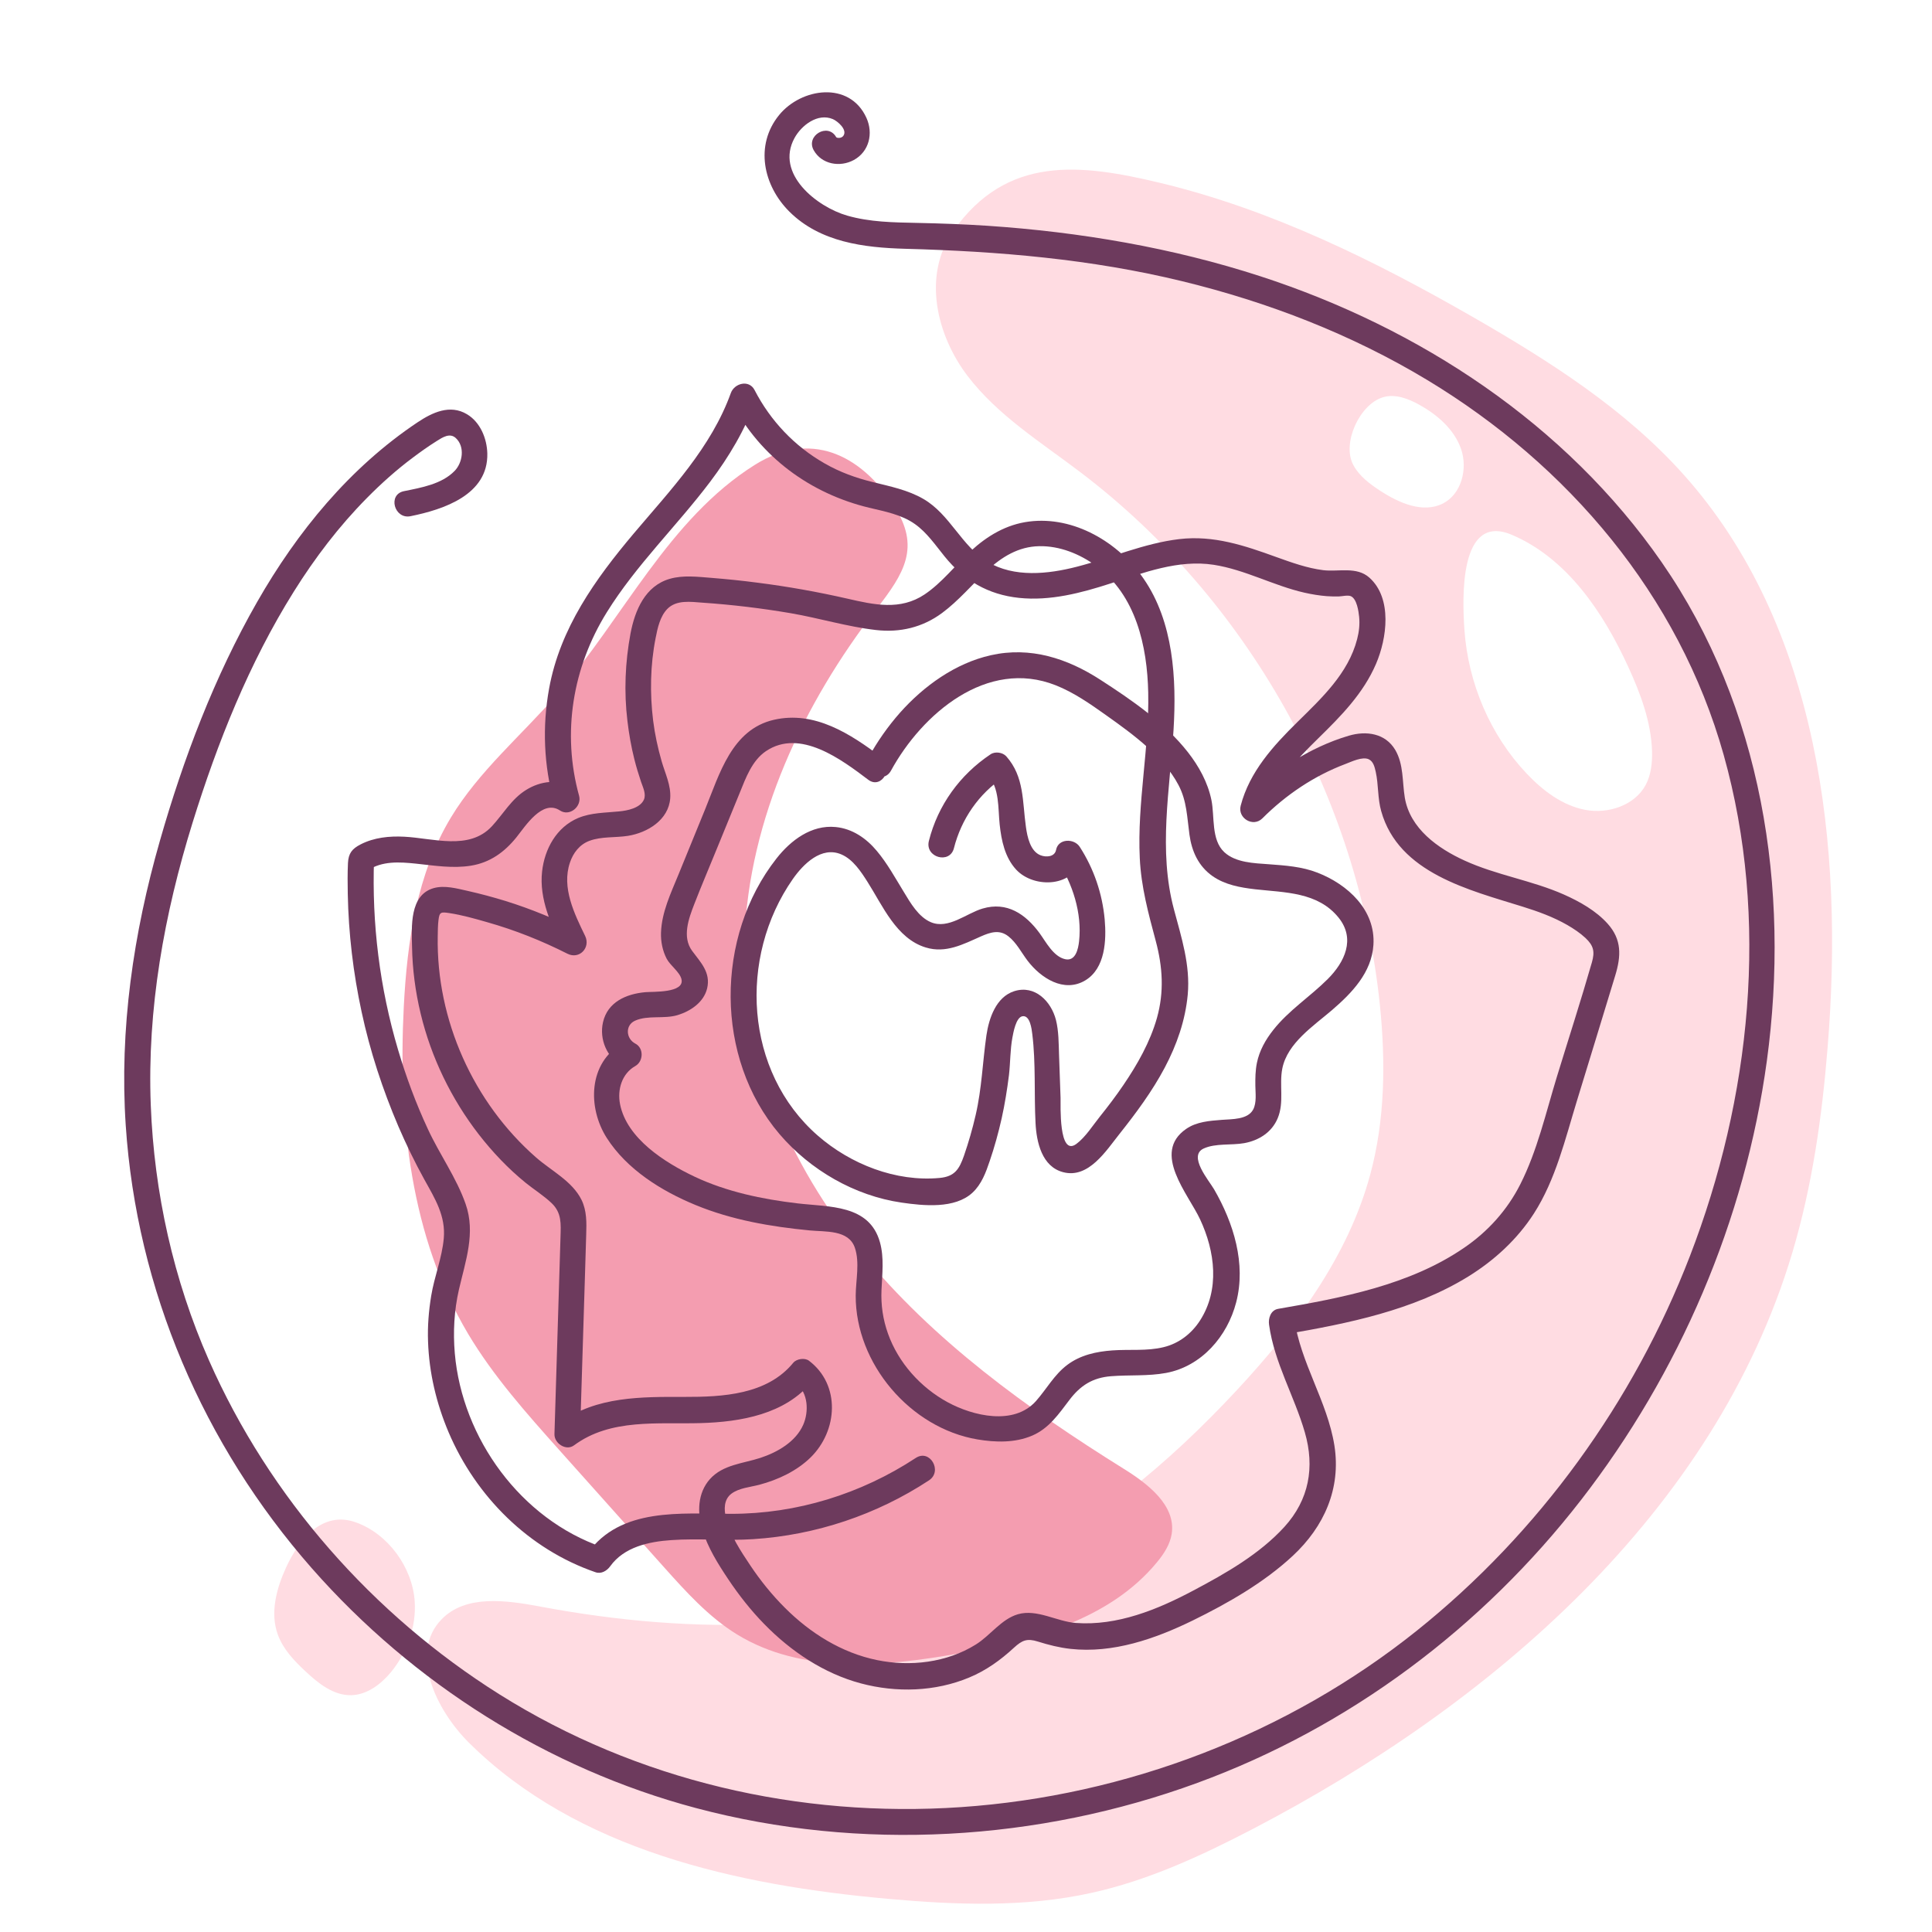 <?xml version="1.0" encoding="utf-8"?>
<!-- Generator: Adobe Illustrator 24.1.0, SVG Export Plug-In . SVG Version: 6.00 Build 0)  -->
<svg version="1.1" id="Warstwa_1" xmlns="http://www.w3.org/2000/svg" xmlns:xlink="http://www.w3.org/1999/xlink" x="0px" y="0px" width="202" height="202"
	 viewBox="0 0 201.44 201.44" style="enable-background:new 0 0 201.44 201.44;" xml:space="preserve">
<style type="text/css">
	.st0{fill:#FFDCE2;}
	.st1{fill:#F49DB0;}
	.st2{fill:#6D3A5D;}
	.st3{fill:none;}
</style>
<g>
	<g>
		<path class="st0" d="M175.52,49.46c-6.08-6.79-13.9-11.77-21.8-16.32c-10.33-5.94-21.15-11.29-32.79-14.08
			c-8.27-1.98-15.95-2.91-21.53,5.02c-3.27,4.65-1.74,10.9,1.5,15.14c3.14,4.1,7.63,6.89,11.74,10.01
			c17.4,13.2,28.99,33.8,31.23,55.53c0.61,5.92,0.55,11.99-1.01,17.73c-2.32,8.56-7.82,15.91-13.86,22.41
			c-7.15,7.69-15.35,14.61-24.92,18.92c-14.76,6.66-31.77,6.68-47.69,3.7c-3.57-0.67-7.82-1.29-10.35,1.32
			c-3.4,3.51-0.61,9.42,2.85,12.86c11.28,11.2,27.95,14.88,43.78,16.29c7.03,0.63,14.19,0.9,21.09-0.62
			c5.9-1.29,11.44-3.85,16.8-6.64c25.02-13.03,48.23-33.07,56.31-60.1c2.07-6.93,3.1-14.14,3.68-21.35
			C192.29,88.22,189.64,65.22,175.52,49.46z M150.46,52.49c-2.07,1.06-4.57-0.03-6.52-1.3c-1.11-0.72-2.23-1.55-2.85-2.73
			c-1.19-2.26,0.67-6.31,3.11-7.04c1.27-0.38,2.62,0.14,3.78,0.78c1.89,1.05,3.65,2.57,4.36,4.62
			C153.05,48.89,152.38,51.5,150.46,52.49z M171.59,81.84c-1.15,2.14-3.91,3.05-6.3,2.6c-2.39-0.45-4.43-2.01-6.1-3.77
			c-3.82-4.03-6.11-9.45-6.5-14.98c-0.23-3.3-0.58-12.29,4.96-9.92c5.75,2.46,9.51,8.07,12.12,13.76c1.28,2.79,2.39,5.75,2.48,8.82
			C172.28,79.54,172.15,80.78,171.59,81.84z"/>
		<path class="st0" d="M37.08,158.72c-3.45-1.22-5.89,1.74-7.26,4.73c-1,2.19-1.68,4.73-0.85,6.99c0.55,1.52,1.71,2.73,2.89,3.83
			c1.33,1.25,2.91,2.51,4.74,2.48c1.66-0.03,3.12-1.14,4.18-2.42c1.67-2.05,2.63-4.71,2.46-7.34
			C43.02,163.46,40.48,159.92,37.08,158.72z"/>
	</g>
	<path class="st1" d="M78.7,48.47C69.73,54.1,65.02,64.39,58.09,72.4C54.37,76.68,49.93,80.4,47,85.26
		c-3.53,5.86-4.55,12.89-4.9,19.72c-0.6,11.73,0.7,23.98,6.7,34.08c2.64,4.43,6.1,8.31,9.54,12.16c3.62,4.05,7.24,8.1,10.86,12.15
		c2.32,2.59,4.68,5.22,7.64,7.04c6.75,4.14,15.32,3.38,23.12,1.99c7.63-1.36,15.74-3.52,20.67-9.51c0.72-0.87,1.37-1.86,1.54-2.98
		c0.44-2.95-2.48-5.2-5.01-6.77c-10.07-6.28-19.85-13.34-27.36-22.53s-12.61-20.78-12.18-32.64c0.46-12.63,6.17-24.65,13.75-34.45
		c2.9-3.74,4.66-6.47,1.82-10.81C89.66,47.29,84.43,44.87,78.7,48.47z"/>
	<g>
		<g>
			<path class="st2" d="M99.46,88.44c0.77-3.03,2.58-5.67,5.19-7.41c-0.55-0.07-1.09-0.14-1.64-0.21c1.22,1.37,1.04,3.44,1.22,5.14
				c0.18,1.68,0.54,3.43,1.72,4.71c1.87,2.02,6.18,1.85,6.77-1.29c-0.82,0.11-1.65,0.22-2.47,0.32c1.59,2.45,2.58,5.49,2.26,8.44
				c-0.09,0.82-0.37,2.11-1.45,1.87c-1.24-0.28-2-1.8-2.68-2.73c-1.46-1.98-3.39-3.3-5.93-2.55c-1.68,0.49-3.57,2.2-5.4,1.42
				c-1.29-0.55-2.13-2.02-2.82-3.16c-0.89-1.45-1.71-2.96-2.81-4.27c-1.1-1.32-2.55-2.32-4.29-2.49c-2.53-0.25-4.69,1.39-6.17,3.28
				c-6.41,8.16-6.44,20.81,0.31,28.73c3.21,3.76,7.84,6.44,12.74,7.15c2.28,0.33,5.54,0.67,7.38-1.03c0.95-0.88,1.4-2.11,1.8-3.3
				c0.5-1.46,0.91-2.95,1.25-4.46c0.33-1.49,0.57-3,0.76-4.51c0.15-1.3,0.12-2.64,0.36-3.92c0.09-0.47,0.36-2.09,1.04-2.21
				c0.8-0.14,0.97,1.35,1.03,1.85c0.38,3.05,0.18,6.22,0.34,9.29c0.1,1.98,0.66,4.55,2.89,5.12c2.65,0.69,4.48-2.26,5.87-4
				c1.73-2.18,3.4-4.43,4.71-6.9c1.26-2.38,2.15-4.93,2.4-7.62c0.28-3.08-0.66-5.96-1.44-8.89c-1.65-6.18-0.42-12.47-0.04-18.73
				c0.32-5.3,0-11.22-3.12-15.74c-2.61-3.78-7.25-6.56-11.95-5.96c-2.36,0.3-4.34,1.48-6.07,3.07c-1.62,1.48-2.99,3.3-4.82,4.53
				c-2.53,1.69-5.26,1.08-8.04,0.44c-3.11-0.71-6.25-1.27-9.41-1.67c-1.59-0.21-3.19-0.37-4.79-0.5c-1.42-0.11-2.93-0.3-4.32,0.1
				c-2.58,0.74-3.64,3.29-4.1,5.7c-0.56,3.01-0.69,6.09-0.32,9.13c0.16,1.34,0.39,2.67,0.72,3.98c0.2,0.8,0.44,1.58,0.7,2.36
				c0.19,0.56,0.56,1.28,0.29,1.87c-0.4,0.87-1.72,1.13-2.56,1.21c-1.46,0.15-2.92,0.12-4.29,0.69c-2.25,0.95-3.5,3.22-3.76,5.58
				c-0.32,2.88,0.97,5.61,2.19,8.13c0.62-0.62,1.23-1.23,1.85-1.85c-2.53-1.28-5.15-2.37-7.86-3.21c-1.3-0.4-2.61-0.75-3.94-1.05
				c-1.12-0.25-2.4-0.61-3.54-0.29c-2.54,0.72-2.3,4.03-2.26,6.11c0.04,2.34,0.35,4.7,0.9,6.98c1.1,4.57,3.19,8.88,6.06,12.59
				c1.44,1.85,3.06,3.56,4.88,5.04c0.89,0.72,1.89,1.34,2.72,2.13c1.06,1.02,0.96,2.16,0.92,3.54c-0.21,6.85-0.42,13.69-0.63,20.54
				c-0.03,0.95,1.2,1.79,2.04,1.17c3.82-2.83,8.73-2.19,13.21-2.32c4.18-0.12,8.81-0.92,11.6-4.33c-0.55,0.07-1.09,0.14-1.64,0.21
				c1.26,0.96,1.32,2.95,0.73,4.29c-0.78,1.78-2.69,2.87-4.45,3.45c-1.82,0.6-3.92,0.7-5.28,2.22c-1.3,1.46-1.33,3.49-0.79,5.28
				c0.56,1.85,1.63,3.56,2.7,5.16c1.11,1.66,2.36,3.25,3.76,4.68c2.77,2.84,6.21,5.15,10.07,6.18c3.7,0.99,7.76,0.87,11.31-0.62
				c1.77-0.74,3.25-1.81,4.65-3.1c0.85-0.78,1.37-1,2.5-0.64c1.12,0.35,2.22,0.63,3.39,0.76c4.43,0.49,8.82-1.04,12.75-2.96
				c3.67-1.8,7.42-3.94,10.43-6.74c3.27-3.04,5.05-7.02,4.34-11.51c-0.74-4.62-3.54-8.6-4.19-13.25c-0.31,0.55-0.63,1.11-0.94,1.66
				c6.55-1.13,13.37-2.49,19.1-6.03c2.71-1.68,5.1-3.87,6.83-6.56c2.27-3.53,3.27-7.78,4.49-11.76c1.33-4.35,2.67-8.7,3.99-13.05
				c0.62-2.03,0.7-3.75-0.79-5.41c-1.21-1.35-2.92-2.31-4.56-3.04c-3.34-1.48-7.03-2.02-10.35-3.54c-2.79-1.27-5.7-3.34-6.24-6.57
				c-0.27-1.66-0.11-3.45-0.99-4.96c-1.03-1.75-3.03-2.03-4.85-1.49c-4.1,1.21-7.9,3.73-10.9,6.73c0.75,0.44,1.51,0.88,2.26,1.32
				c0.83-3.19,3.19-5.54,5.47-7.79c2.36-2.31,4.69-4.67,6.01-7.75c1.13-2.63,1.73-6.82-0.69-8.99c-1.33-1.19-3.21-0.59-4.81-0.78
				c-1.68-0.21-3.31-0.8-4.9-1.37c-3.31-1.2-6.53-2.29-10.11-1.87c-3.7,0.44-7.1,1.96-10.68,2.88c-2.99,0.77-6.54,1.16-9.31-0.51
				c-2.72-1.64-3.9-4.93-6.68-6.55c-1.63-0.95-3.5-1.32-5.31-1.77c-1.75-0.43-3.41-1.03-4.98-1.93c-3.15-1.79-5.67-4.45-7.33-7.67
				c-0.58-1.11-2.1-0.7-2.47,0.32c-2.04,5.67-6.29,10.11-10.11,14.63c-4.03,4.78-7.7,9.9-8.84,16.19
				c-0.72,3.96-0.55,8.01,0.52,11.89c0.66-0.51,1.32-1.02,1.99-1.53c-1.52-1-3.42-0.72-4.9,0.2c-1.54,0.95-2.39,2.52-3.59,3.81
				c-2.37,2.53-6.11,1.22-9.12,1.07c-1.56-0.08-3.15,0.08-4.55,0.8c-0.9,0.46-1.27,0.94-1.32,1.95c-0.05,1.07-0.04,2.14-0.02,3.21
				c0.08,4.13,0.57,8.26,1.44,12.29c0.88,4.11,2.19,8.1,3.84,11.96c0.82,1.9,1.73,3.77,2.73,5.58c1.09,1.96,2.21,3.76,2,6.09
				c-0.18,2.03-0.98,3.97-1.31,5.98c-0.26,1.58-0.39,3.18-0.33,4.78c0.11,3.26,0.87,6.45,2.14,9.45c2.86,6.72,8.37,12.21,15.32,14.6
				c0.6,0.21,1.19-0.15,1.53-0.62c1.45-2.02,4.03-2.57,6.37-2.73c2.85-0.2,5.7,0.09,8.55-0.1c6.52-0.42,12.86-2.54,18.32-6.13
				c1.45-0.95,0.1-3.3-1.37-2.34c-5.72,3.76-12.43,5.84-19.28,5.83c-5.2,0-11.5-0.7-14.93,4.1c0.51-0.21,1.02-0.41,1.53-0.62
				c-8.49-2.92-14.62-11.34-15.39-20.21c-0.19-2.23-0.07-4.47,0.43-6.65c0.68-2.96,1.76-5.9,0.7-8.92c-0.95-2.73-2.72-5.18-3.93-7.8
				c-1.25-2.68-2.28-5.46-3.12-8.3c-1.91-6.44-2.74-13.14-2.5-19.85c-0.22,0.39-0.45,0.78-0.67,1.17c1.52-1.01,3.31-0.89,5.05-0.71
				c1.91,0.2,3.82,0.52,5.73,0.21c1.98-0.32,3.49-1.41,4.73-2.95c0.94-1.17,2.72-4.01,4.55-2.8c1.01,0.66,2.29-0.43,1.99-1.53
				c-1.81-6.56-0.68-13.39,2.89-19.14c3.06-4.93,7.29-8.99,10.77-13.6c1.98-2.63,3.65-5.43,4.77-8.54
				c-0.82,0.11-1.65,0.22-2.47,0.32c2.92,5.63,8.17,9.45,14.28,10.92c1.63,0.39,3.37,0.71,4.77,1.7c1.25,0.88,2.15,2.21,3.1,3.38
				c2.03,2.51,4.53,3.98,7.76,4.32c3.24,0.34,6.48-0.51,9.53-1.5c3.45-1.12,7.08-2.52,10.77-1.95c3.28,0.51,6.25,2.18,9.47,2.91
				c0.76,0.17,1.54,0.3,2.31,0.36c0.42,0.03,0.84,0.04,1.26,0.03c0.34-0.01,0.93-0.16,1.25-0.03c0.63,0.27,0.81,1.56,0.87,2.15
				c0.08,0.79-0.01,1.58-0.21,2.34c-0.92,3.56-3.69,6.14-6.22,8.63c-2.54,2.5-5,5.2-5.92,8.73c-0.34,1.3,1.3,2.28,2.26,1.32
				c2.46-2.46,5.4-4.44,8.66-5.67c0.62-0.23,1.77-0.81,2.44-0.49c0.48,0.23,0.61,0.82,0.72,1.3c0.3,1.35,0.19,2.76,0.57,4.1
				c1.81,6.48,9.21,8.23,14.77,9.97c1.6,0.5,3.18,1.07,4.64,1.91c0.67,0.39,1.32,0.82,1.89,1.35c0.85,0.8,0.99,1.42,0.67,2.54
				c-1.15,4-2.44,7.98-3.66,11.96c-1.14,3.73-2.04,7.7-3.81,11.19c-1.36,2.69-3.39,4.94-5.88,6.63c-5.67,3.88-12.72,5.2-19.37,6.35
				c-0.78,0.14-1.04,1-0.94,1.66c0.55,3.96,2.63,7.42,3.73,11.22c1.05,3.63,0.44,7.02-2.13,9.85c-2.6,2.85-6.12,4.85-9.5,6.64
				c-3.74,1.99-7.93,3.7-12.26,3.38c-1.97-0.15-4.05-1.48-6.02-0.91c-1.75,0.51-2.88,2.22-4.4,3.16c-3.03,1.89-6.84,2.33-10.3,1.62
				c-3.7-0.76-6.96-2.81-9.61-5.46c-1.34-1.34-2.53-2.81-3.58-4.38c-1.02-1.53-2.13-3.18-2.56-4.99c-0.21-0.88-0.23-1.9,0.56-2.51
				c0.8-0.61,1.98-0.69,2.92-0.94c1.95-0.52,3.88-1.42,5.34-2.84c2.84-2.78,3.16-7.57-0.16-10.09c-0.43-0.33-1.29-0.21-1.64,0.21
				c-2.73,3.34-7.37,3.57-11.37,3.56c-4.4-0.01-9.19-0.07-12.9,2.67c0.68,0.39,1.36,0.78,2.04,1.17c0.17-5.6,0.34-11.19,0.52-16.79
				c0.04-1.33,0.08-2.65,0.12-3.98c0.04-1.23,0.07-2.48-0.49-3.62c-0.97-1.95-3.14-3.02-4.73-4.41
				c-6.55-5.73-10.42-14.36-10.26-23.06c0.01-0.57,0.01-1.15,0.08-1.71c0.1-0.84,0.27-0.84,1.1-0.72c1.33,0.2,2.67,0.58,3.96,0.95
				c2.9,0.82,5.69,1.93,8.38,3.29c1.24,0.63,2.44-0.62,1.85-1.85c-1.12-2.31-2.47-5.03-1.59-7.64c0.34-1.02,1.01-1.9,2.04-2.28
				c1.26-0.47,2.7-0.31,4.02-0.52c2.04-0.33,4.23-1.66,4.4-3.91c0.1-1.34-0.53-2.6-0.89-3.85c-0.4-1.39-0.71-2.82-0.89-4.25
				c-0.35-2.85-0.3-5.8,0.26-8.62c0.2-1.03,0.46-2.24,1.21-3.02c0.95-0.98,2.45-0.75,3.68-0.66c3.09,0.21,6.16,0.58,9.21,1.1
				c2.96,0.51,5.89,1.41,8.87,1.75c2.51,0.29,4.86-0.27,6.89-1.77c1.73-1.28,3.1-2.94,4.67-4.4c1.54-1.44,3.29-2.53,5.46-2.57
				c2.14-0.04,4.22,0.8,5.93,2.05c4.15,3.03,5.34,8.35,5.44,13.23c0.12,5.77-1.16,11.48-0.88,17.25c0.14,3,0.9,5.77,1.67,8.65
				c0.72,2.7,0.88,5.3,0.12,8.01c-0.72,2.53-2.04,4.85-3.51,7.01c-0.76,1.12-1.58,2.2-2.43,3.26c-0.74,0.92-1.51,2.16-2.47,2.87
				c-1.86,1.36-1.62-4.09-1.64-4.81c-0.05-1.51-0.1-3.01-0.16-4.52c-0.04-1.2-0.03-2.43-0.32-3.6c-0.5-1.95-2.2-3.69-4.36-3
				c-1.89,0.61-2.63,2.83-2.89,4.6c-0.4,2.78-0.48,5.54-1.12,8.3c-0.33,1.44-0.74,2.86-1.22,4.25c-0.49,1.4-0.96,2.17-2.53,2.32
				c-4.57,0.43-9.29-1.43-12.71-4.41c-7.65-6.67-8.31-18.58-2.61-26.75c1.09-1.56,2.99-3.47,5.07-2.57
				c1.21,0.52,2.04,1.79,2.72,2.86c1.58,2.48,3.01,5.91,6.07,6.84c2.09,0.64,3.9-0.33,5.77-1.16c0.98-0.43,1.92-0.73,2.84-0.01
				c0.85,0.66,1.37,1.71,2.01,2.55c1.37,1.8,3.79,3.39,6.02,2.05c2.09-1.26,2.21-4.2,2.02-6.36c-0.25-2.7-1.13-5.28-2.6-7.56
				c-0.58-0.9-2.24-0.89-2.47,0.32c-0.14,0.72-1.01,0.79-1.61,0.56c-1.08-0.41-1.39-1.94-1.53-2.94c-0.38-2.65-0.15-5.24-2.05-7.38
				c-0.38-0.42-1.17-0.53-1.64-0.21c-3.19,2.13-5.49,5.3-6.43,9.03C96.42,89.41,99.03,90.13,99.46,88.44L99.46,88.44z"/>
		</g>
		<g>
			<path class="st2" d="M42.81,53.82c3.45-0.7,8.1-2.23,8-6.54c-0.04-1.56-0.73-3.26-2.12-4.09c-1.77-1.06-3.6-0.19-5.15,0.84
				c-7.07,4.72-12.55,11.41-16.74,18.75c-4.44,7.77-7.68,16.31-10.13,24.89c-2.76,9.63-4.23,19.65-3.56,29.67
				c1.14,17.13,8.09,33.29,19.39,46.16c10.55,12.01,24.61,20.91,40.08,25.02c17.13,4.55,35.66,3.46,52.27-2.63
				c15.86-5.81,29.67-16.18,40.01-29.51c10.26-13.24,17.09-29.14,19.36-45.76c2.45-17.96-0.5-36.89-10.96-51.99
				c-10.01-14.44-25.26-24.43-41.83-29.82c-9.2-2.99-18.83-4.62-28.47-5.27c-2.45-0.16-4.91-0.25-7.36-0.3
				c-2.44-0.05-4.91-0.08-7.27-0.76c-3.16-0.91-7.53-4.36-5.49-8.09c0.72-1.32,2.42-2.64,4-1.97c0.47,0.2,1.54,1.09,1.1,1.73
				c-0.2,0.3-0.69,0.26-0.76,0.14c-0.86-1.52-3.19-0.15-2.34,1.37c0.83,1.48,2.74,1.81,4.19,1.02c1.6-0.88,2.04-2.78,1.31-4.39
				c-1.76-3.88-6.8-3.13-9.11-0.29c-2.56,3.15-1.65,7.36,1.09,10.08c3.21,3.18,7.76,3.74,12.07,3.86
				c9.75,0.26,19.37,1.07,28.87,3.38c8.96,2.18,17.64,5.53,25.55,10.3c14.68,8.86,26.23,22.43,30.91,39.09
				c4.81,17.15,2.83,35.8-3.53,52.28c-5.86,15.18-15.74,28.84-28.45,39.02c-13.49,10.8-30.31,17.23-47.54,18.41
				c-16.84,1.15-33.77-2.75-48.11-11.75c-13.23-8.31-24-20.54-30.31-34.85c-3.69-8.37-5.71-17.47-6.06-26.6
				c-0.39-10.02,1.4-19.91,4.36-29.45c2.6-8.37,5.89-16.63,10.55-24.08c2.2-3.52,4.72-6.83,7.64-9.78c1.49-1.51,3.08-2.93,4.78-4.2
				c0.81-0.61,1.63-1.19,2.49-1.73c0.6-0.38,1.36-0.88,1.98-0.31c0.98,0.9,0.72,2.57-0.12,3.43c-1.34,1.38-3.47,1.74-5.28,2.11
				C40.39,51.56,41.11,54.17,42.81,53.82L42.81,53.82z"/>
		</g>
		<g>
			<path class="st2" d="M91.9,78.95c-3.24-2.44-6.96-4.87-11.21-3.9c-4.4,1.01-5.67,5.66-7.17,9.33c-0.92,2.25-1.84,4.51-2.76,6.76
				c-0.8,1.96-1.77,3.95-1.84,6.11c-0.03,0.93,0.16,1.88,0.59,2.71c0.37,0.71,1.35,1.37,1.54,2.12c0.37,1.48-2.99,1.3-3.77,1.37
				c-1.98,0.18-3.93,1.02-4.41,3.14c-0.4,1.76,0.4,3.7,2.02,4.54c0-0.78,0-1.56,0-2.34c-3.56,2.03-3.64,6.69-1.63,9.85
				c2.11,3.3,5.71,5.54,9.26,7c3.78,1.56,7.85,2.26,11.91,2.65c1.62,0.16,4.05-0.09,4.7,1.8c0.53,1.56,0.1,3.38,0.09,4.99
				c-0.03,7.1,5.7,13.82,12.69,15c1.89,0.32,3.93,0.37,5.72-0.4c1.74-0.75,2.76-2.25,3.87-3.71c1.15-1.52,2.43-2.33,4.35-2.48
				c1.91-0.15,3.83,0.01,5.73-0.34c3.7-0.69,6.39-3.81,7.31-7.36c1.05-4.03-0.27-8.27-2.3-11.78c-0.54-0.93-2.75-3.49-1.09-4.26
				c1.24-0.57,2.91-0.32,4.23-0.56c1.53-0.28,2.88-1.13,3.49-2.6c0.7-1.68,0.14-3.46,0.48-5.18c0.53-2.66,3.26-4.44,5.18-6.09
				c2.08-1.79,4.13-3.91,4.32-6.79c0.24-3.64-2.68-6.32-5.83-7.54c-1.64-0.64-3.36-0.75-5.09-0.88c-1.52-0.11-3.45-0.16-4.63-1.26
				c-1.39-1.29-0.99-3.73-1.34-5.43c-0.38-1.85-1.31-3.53-2.46-5c-2.41-3.07-5.85-5.43-9.1-7.53c-3.47-2.25-7.32-3.5-11.45-2.57
				c-3.69,0.83-6.98,3.2-9.46,5.99c-1.26,1.43-2.36,2.99-3.28,4.67c-0.84,1.53,1.5,2.9,2.34,1.37c3.25-5.94,10.02-11.73,17.17-8.9
				c1.9,0.75,3.61,1.95,5.27,3.13c1.47,1.04,2.93,2.1,4.27,3.3c1.28,1.16,2.46,2.44,3.27,3.98c0.87,1.65,0.89,3.36,1.14,5.17
				c0.24,1.74,0.94,3.29,2.41,4.32c1.3,0.91,2.89,1.19,4.43,1.37c3.11,0.35,6.54,0.27,8.71,2.96c1.79,2.22,0.63,4.64-1.13,6.4
				c-1.84,1.84-4.07,3.26-5.69,5.32c-0.8,1.01-1.44,2.15-1.7,3.43c-0.16,0.79-0.17,1.58-0.16,2.38c0.01,0.77,0.15,1.76-0.23,2.48
				c-0.57,1.06-2.22,0.99-3.25,1.07c-1.28,0.1-2.65,0.19-3.74,0.95c-3.61,2.5,0.22,6.77,1.46,9.43c1.56,3.34,2.07,7.33-0.02,10.56
				c-0.88,1.36-2.2,2.38-3.78,2.76c-1.74,0.43-3.57,0.21-5.34,0.34c-1.68,0.12-3.34,0.48-4.71,1.51c-1.37,1.03-2.16,2.53-3.28,3.79
				c-2.29,2.55-6.54,1.55-9.2,0.1c-2.81-1.53-5.13-4.11-6.21-7.14c-0.53-1.48-0.75-2.99-0.68-4.57c0.07-1.64,0.29-3.34-0.16-4.96
				c-1.1-3.96-5.3-3.67-8.6-4.06c-3.66-0.43-7.4-1.21-10.74-2.79c-3.06-1.45-7.05-3.96-7.76-7.55c-0.3-1.52,0.19-3.19,1.59-3.98
				c0.85-0.48,0.91-1.87,0-2.34c-0.98-0.51-1.08-1.92-0.02-2.39c1.35-0.6,3.01-0.15,4.43-0.58c1.35-0.41,2.73-1.33,3.08-2.79
				c0.39-1.65-0.67-2.7-1.56-3.9c-1.08-1.46-0.36-3.39,0.23-4.91c0.76-1.96,1.59-3.89,2.38-5.84c0.78-1.91,1.56-3.82,2.35-5.74
				c0.63-1.55,1.28-3.36,2.73-4.34c3.56-2.4,7.9,0.89,10.68,2.99C91.93,82.33,93.27,79.99,91.9,78.95L91.9,78.95z"/>
		</g>
	</g>
</g>
<rect x="0.5" y="0.5" class="st3" width="200.44" height="200.44"/>
</svg>
